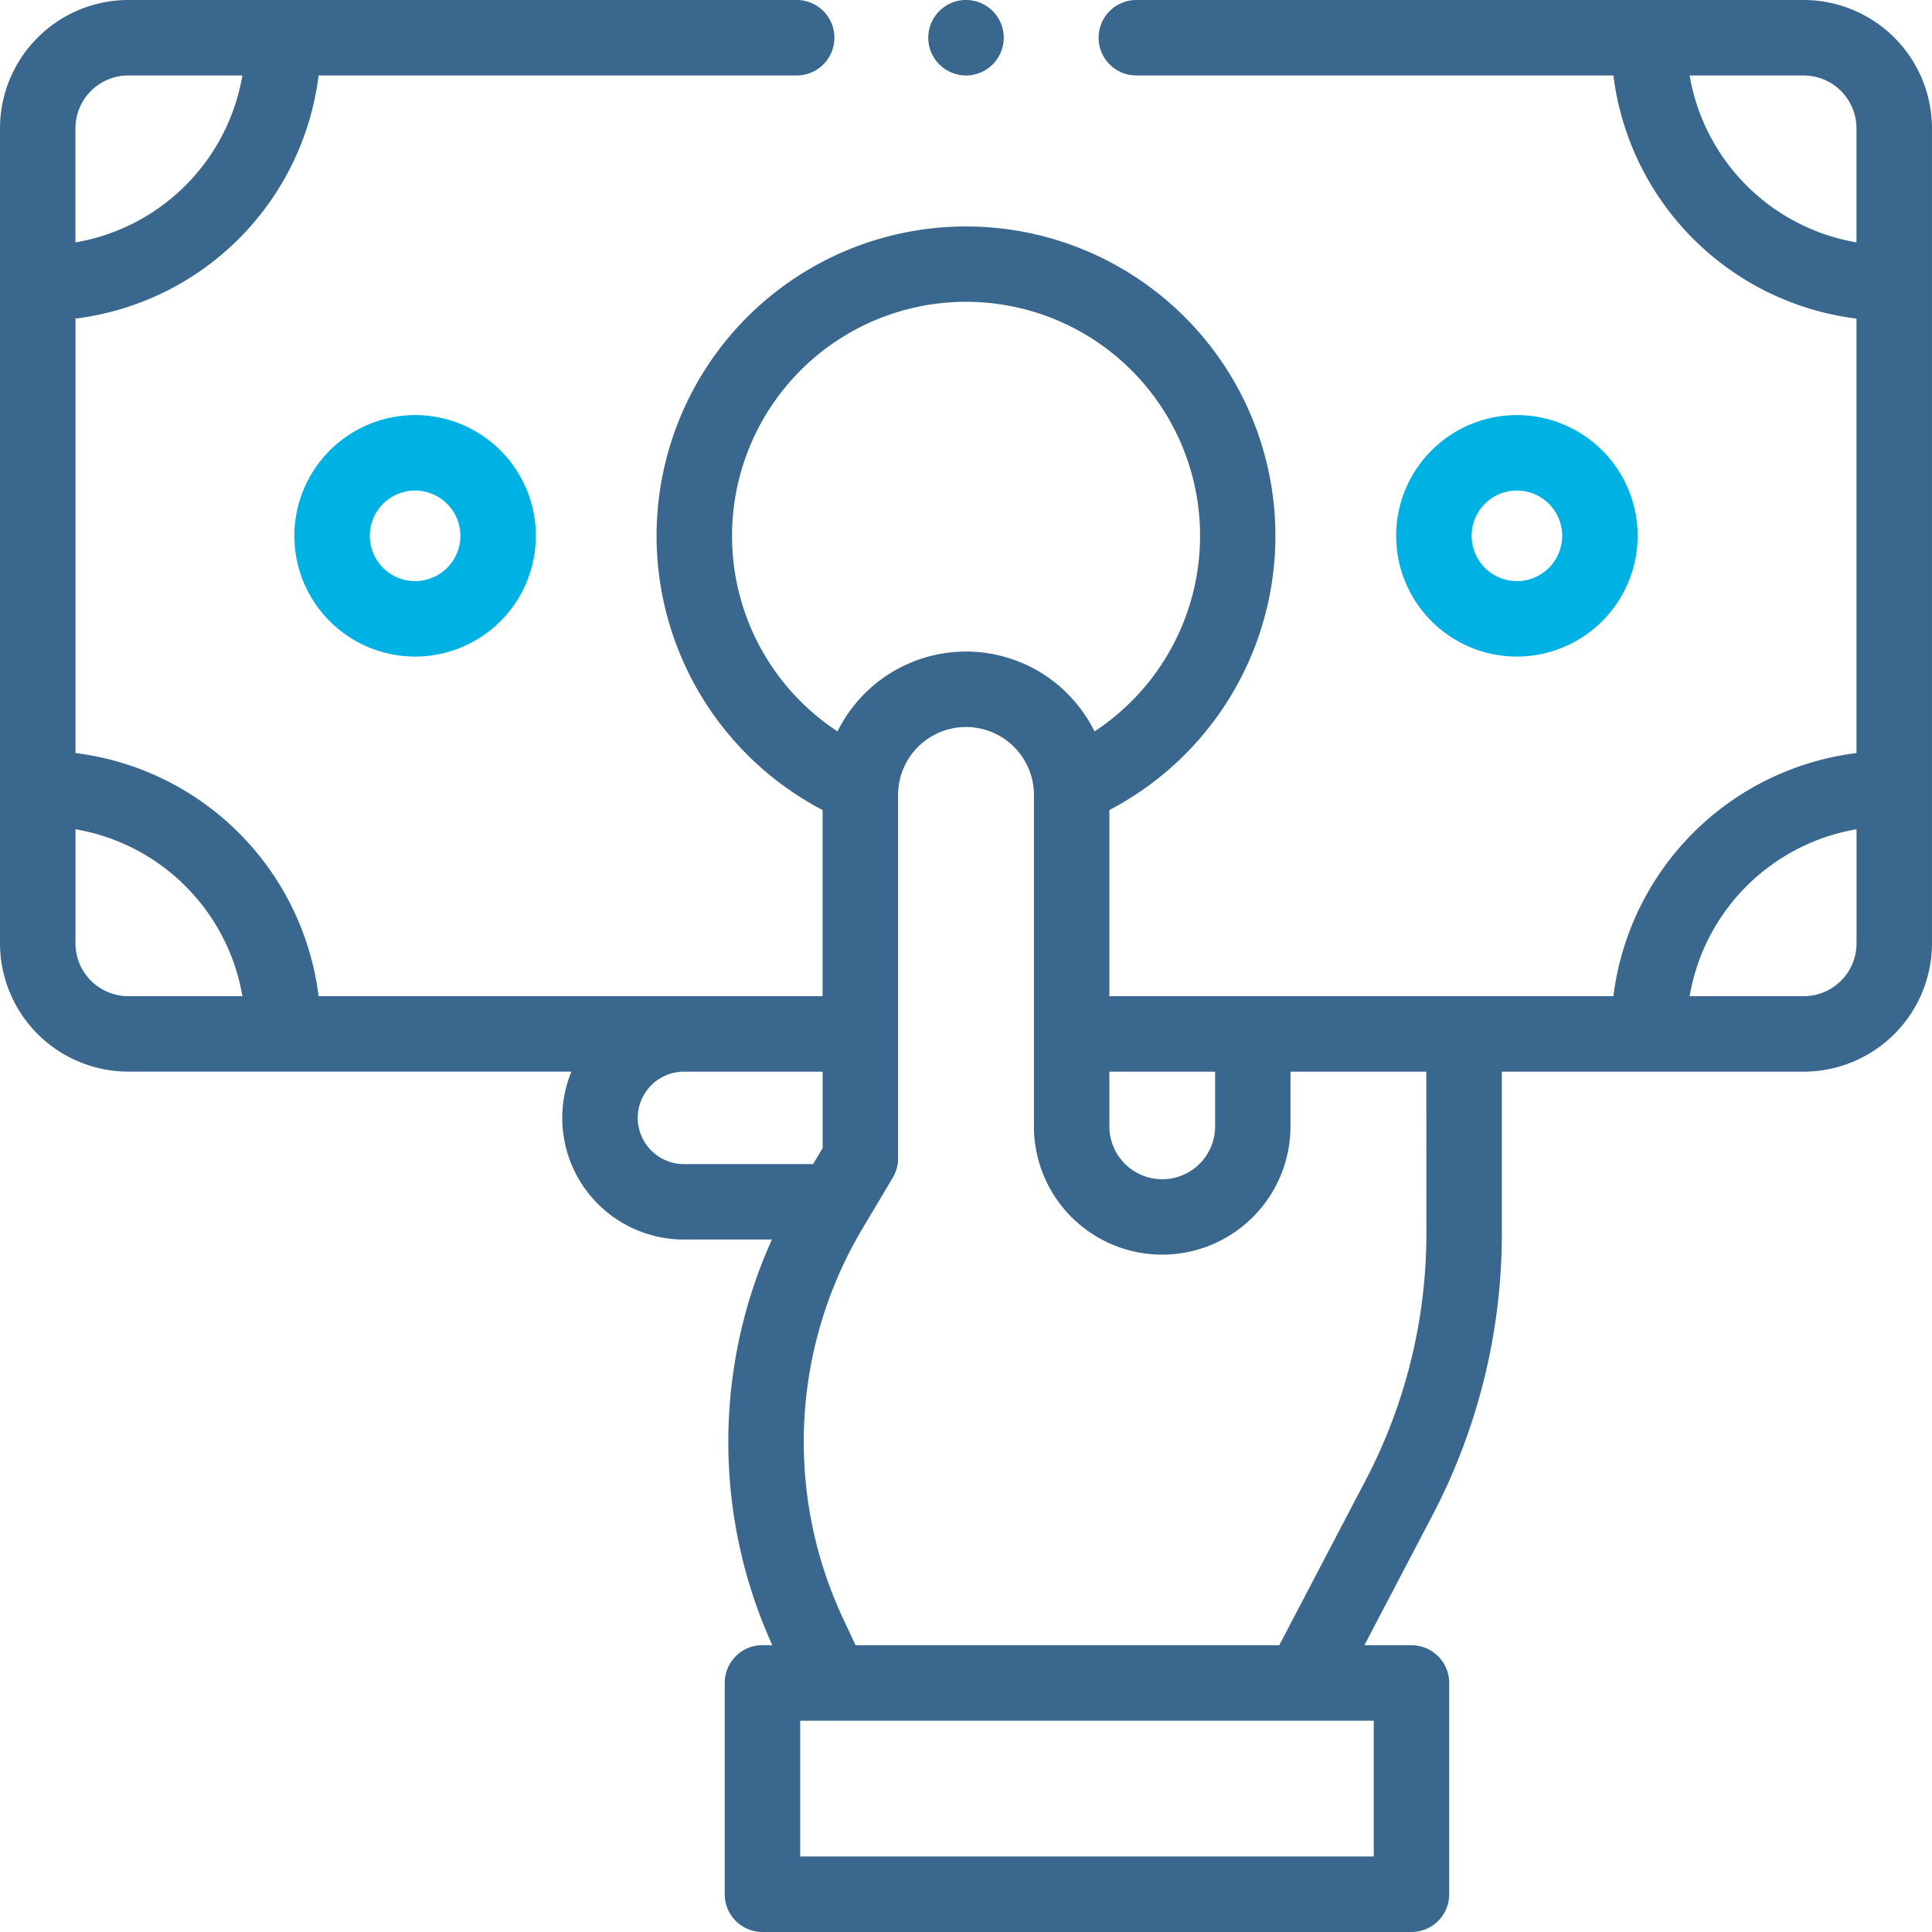 <svg id="XMLID_98_" xmlns="http://www.w3.org/2000/svg" width="111.457" height="111.457" viewBox="0 0 111.457 111.457">
  <g id="XMLID_572_" transform="translate(0 0)">
    <path id="XMLID_779_" d="M104.056,0h-38.5a2.177,2.177,0,0,0,0,4.354H93.077A16.135,16.135,0,0,0,107.1,18.38V43.444A16.135,16.135,0,0,0,93.077,57.47H64V46.732a17.85,17.85,0,1,0-16.544,0V57.47H18.38A16.135,16.135,0,0,0,4.354,43.444V18.38A16.135,16.135,0,0,0,18.38,4.354H45.96A2.177,2.177,0,0,0,45.96,0H7.4A7.41,7.41,0,0,0,0,7.4V54.422a7.41,7.41,0,0,0,7.4,7.4H32.965a7.017,7.017,0,0,0,6.493,9.687h5.073a28.355,28.355,0,0,0,.023,23.4h-.568a2.177,2.177,0,0,0-2.177,2.177V109.28a2.177,2.177,0,0,0,2.177,2.177H81.428a2.177,2.177,0,0,0,2.177-2.177V97.09a2.177,2.177,0,0,0-2.177-2.177H78.712l3.944-7.529a35.05,35.05,0,0,0,3.986-16.2v-9.36h17.414a7.41,7.41,0,0,0,7.4-7.4V7.4a7.41,7.41,0,0,0-7.4-7.4ZM97.474,4.354h6.582A3.051,3.051,0,0,1,107.1,7.4v6.582A11.782,11.782,0,0,1,97.474,4.354ZM70.1,61.824V64.98a3.048,3.048,0,0,1-6.1,0V61.824ZM42.232,30.912A13.5,13.5,0,1,1,63.143,42.195a8.268,8.268,0,0,0-14.826,0,13.484,13.484,0,0,1-6.085-11.283ZM7.4,4.354h6.582a11.782,11.782,0,0,1-9.63,9.63V7.4A3.051,3.051,0,0,1,7.4,4.354ZM4.354,54.422V47.84a11.782,11.782,0,0,1,9.63,9.63H7.4A3.051,3.051,0,0,1,4.354,54.422ZM36.791,64.491a2.67,2.67,0,0,1,2.667-2.667h8v4.408l-.551.925H39.458A2.67,2.67,0,0,1,36.791,64.491ZM79.252,107.1H46.163V99.267H79.252Zm3.037-35.919A30.68,30.68,0,0,1,78.8,85.364l-5,9.549H49.358L48.65,93.4a24.038,24.038,0,0,1,1.1-22.514l1.754-2.946a2.177,2.177,0,0,0,.306-1.113V45.86a3.918,3.918,0,0,1,7.837,0V64.98a7.4,7.4,0,0,0,14.8,0V61.824h7.837ZM104.056,57.47H97.474a11.782,11.782,0,0,1,9.63-9.63v6.582A3.051,3.051,0,0,1,104.056,57.47Z" transform="translate(0 0)" fill="#3a678d"/>
    <path id="XMLID_790_" d="M383.925,116.966a6.966,6.966,0,1,0-6.966,6.966A6.974,6.974,0,0,0,383.925,116.966Zm-9.578,0a2.612,2.612,0,1,1,2.612,2.612A2.615,2.615,0,0,1,374.347,116.966Z" transform="translate(-289.449 -86.054)" fill="#00b2e3"/>
    <path id="XMLID_793_" d="M78.007,116.966A6.966,6.966,0,1,0,84.973,110,6.974,6.974,0,0,0,78.007,116.966Zm9.578,0a2.612,2.612,0,1,1-2.612-2.612A2.615,2.615,0,0,1,87.585,116.966Z" transform="translate(-61.026 -86.054)" fill="#00b2e3"/>
    <path id="XMLID_794_" d="M248.177,4.354a2.178,2.178,0,0,0,2.177-2.177,2.177,2.177,0,1,0-3.716,1.539A2.193,2.193,0,0,0,248.177,4.354Z" transform="translate(-192.448 0)" fill="#3a678d"/>
  </g>
</svg>
